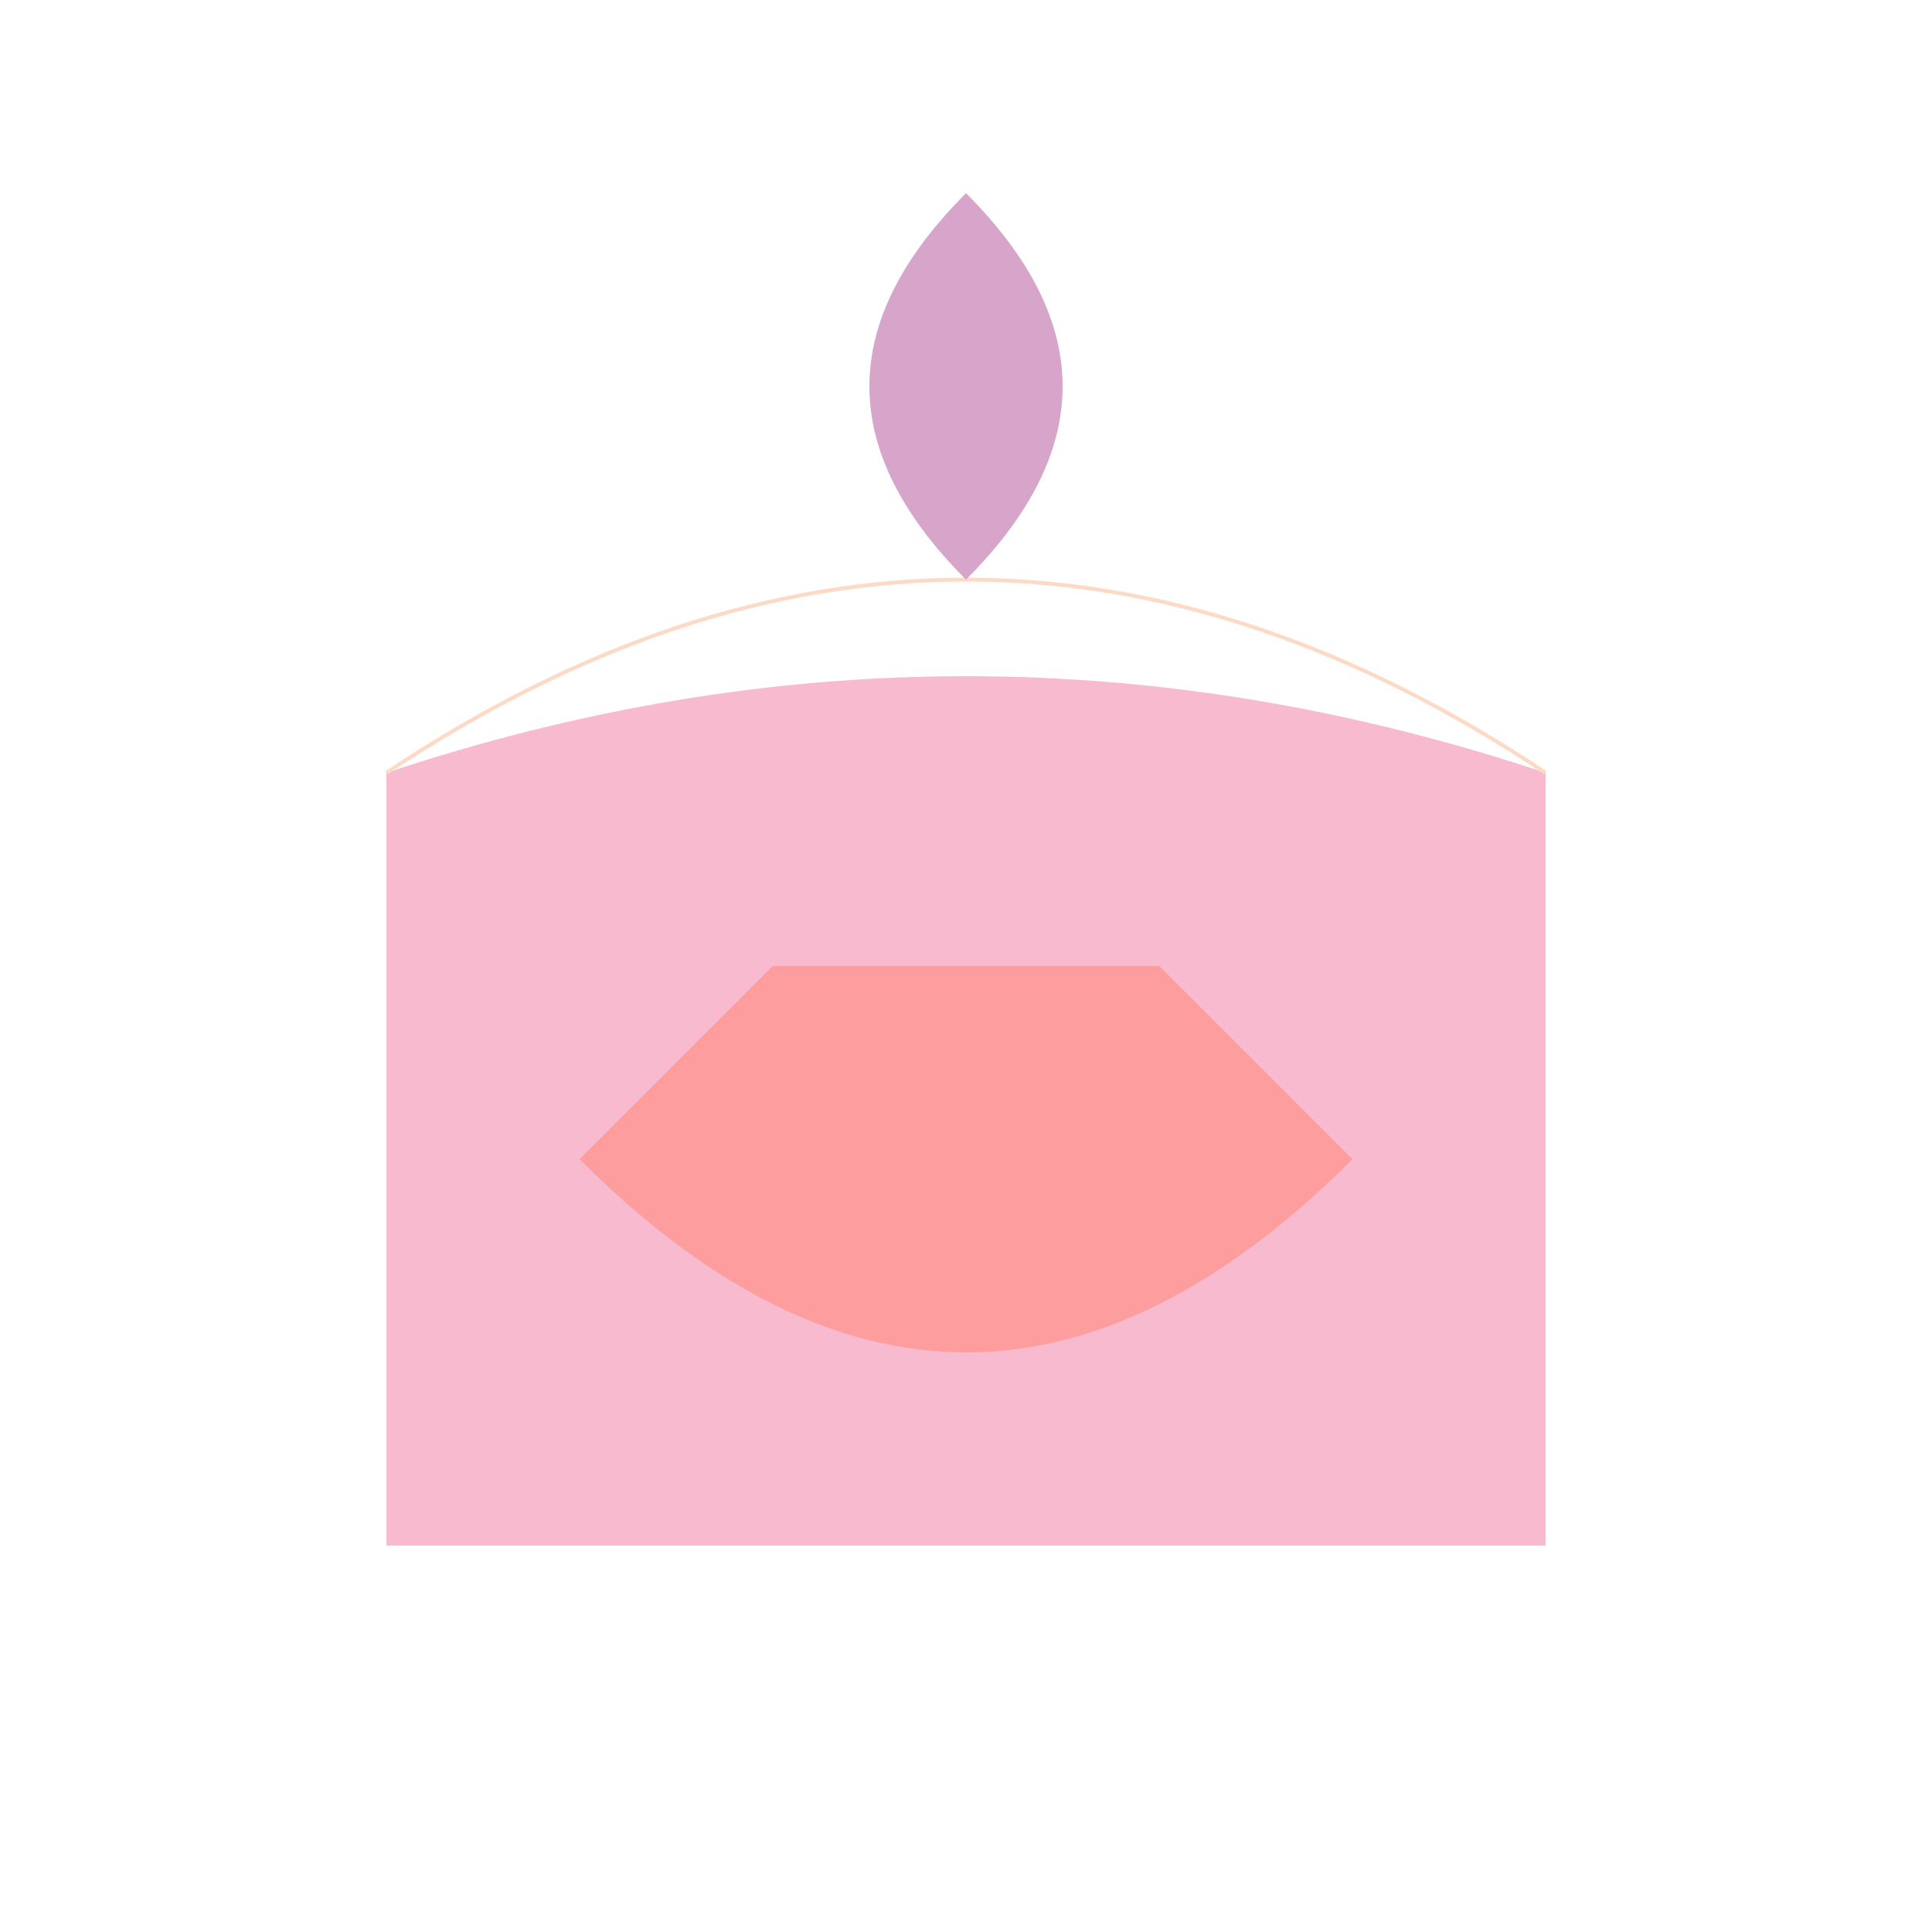 <!--

Generated by DrawGPT.
Free, open source, AI generated images in SVG, PNG, and HTML Canvas format.
https://drawgpt.ai

Created: 2023-09-26T21:15:27.586Z
Link: https://drawgpt.ai/prompt/62270/

-->
<svg xmlns="http://www.w3.org/2000/svg" xmlns:xlink="http://www.w3.org/1999/xlink" width="500" height="500"><defs/><g><rect fill="#FDDAC5" stroke="none" x="100" y="200" width="300" height="200"/><path fill="#F7BACF" stroke="none" paint-order="stroke fill markers" d=" M 100 200 Q 250 150 400 200 L 400 400 L 100 400 Z"/><path fill="#FD9D9D" stroke="none" paint-order="stroke fill markers" d=" M 150 300 Q 250 400 350 300 L 300 250 L 200 250 Z"/><path fill="none" stroke="#FDDAC5" paint-order="fill stroke markers" d=" M 100 200 Q 250 100 400 200" stroke-miterlimit="10" stroke-dasharray=""/><path fill="#D6A5C9" stroke="none" paint-order="stroke fill markers" d=" M 250 50 Q 200 100 250 150 Q 300 100 250 50"/></g></svg>